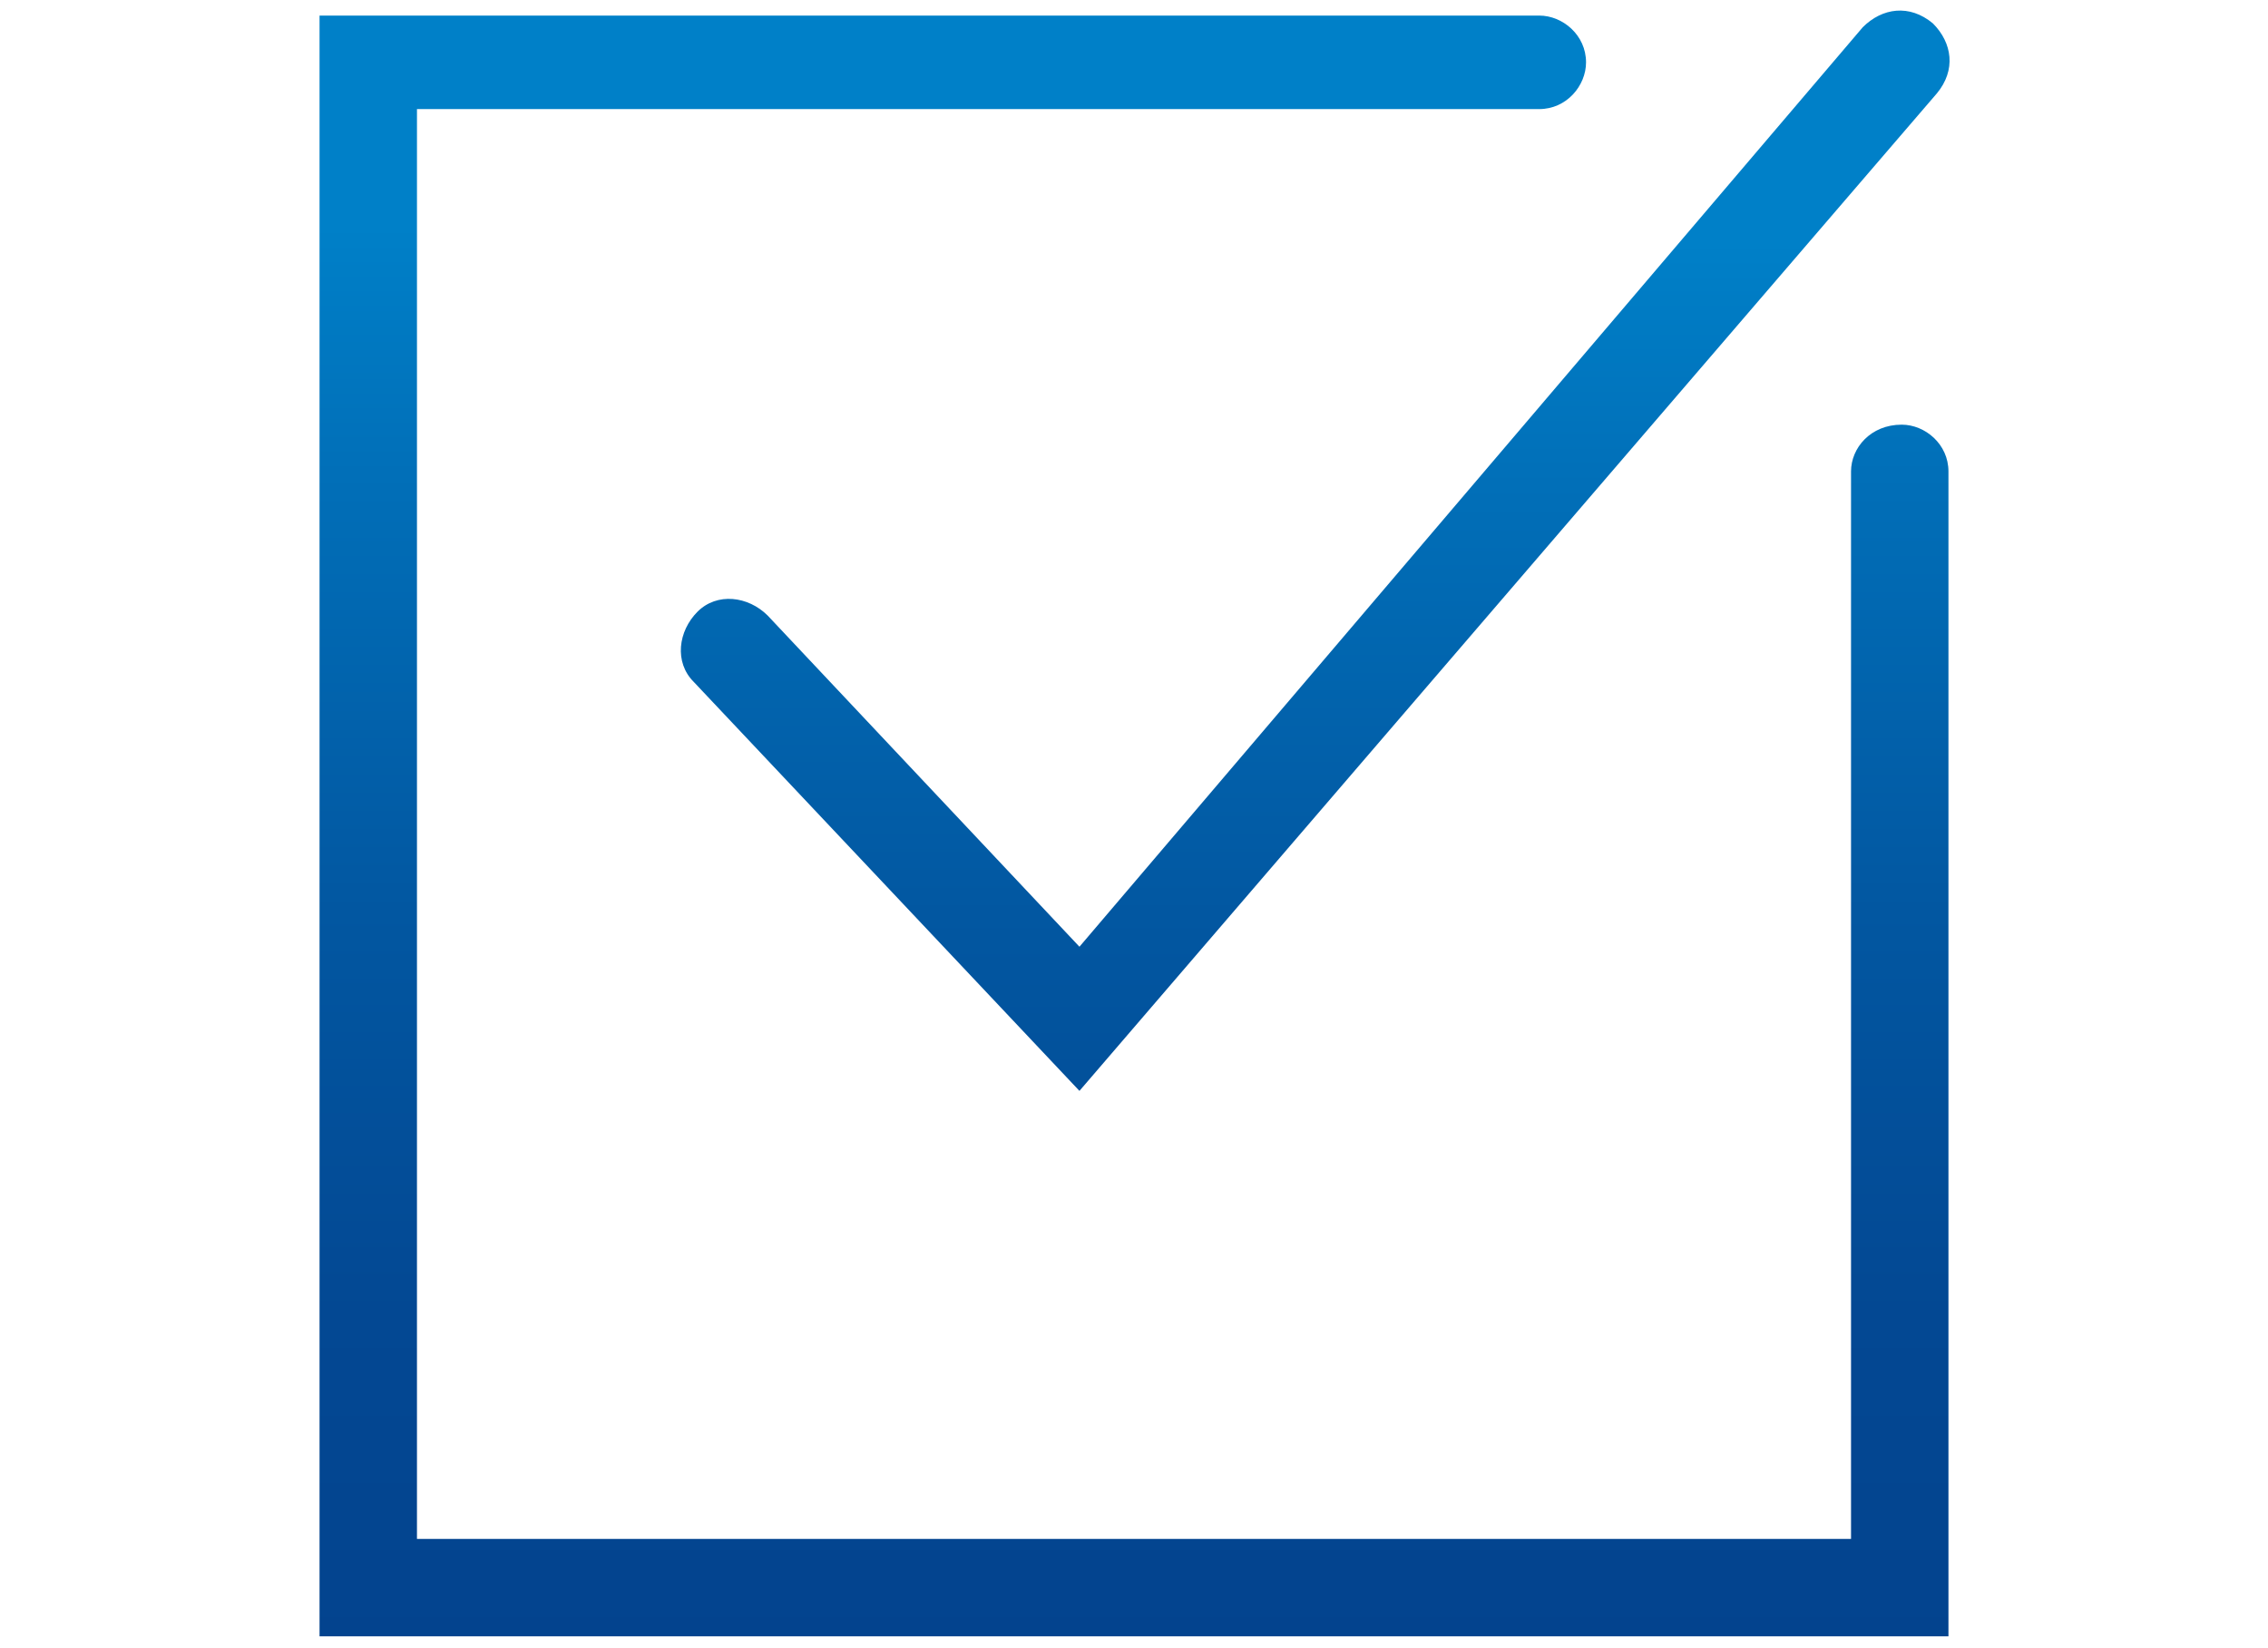 <?xml version="1.0" encoding="utf-8"?>
<!-- Generator: Adobe Illustrator 25.4.1, SVG Export Plug-In . SVG Version: 6.00 Build 0)  -->
<svg version="1.1" id="Ebene_1" xmlns="http://www.w3.org/2000/svg" xmlns:xlink="http://www.w3.org/1999/xlink" x="0px" y="0px"
	 viewBox="0 0 58.2 42.3" style="enable-background:new 0 0 58.2 42.3;" xml:space="preserve">
<style type="text/css">
	.st0{fill:url(#SVGID_1_);}
	.st1{fill:url(#SVGID_00000065793070401396970950000016865857199440928938_);}
</style>
<g>
	<linearGradient id="SVGID_1_" gradientUnits="userSpaceOnUse" x1="33.734" y1="42.114" x2="33.734" y2="6.195">
		<stop  offset="0" style="stop-color:#03438E"/>
		<stop  offset="0.236" style="stop-color:#034893"/>
		<stop  offset="0.519" style="stop-color:#0257A1"/>
		<stop  offset="0.826" style="stop-color:#016FB8"/>
		<stop  offset="1" style="stop-color:#0080C8"/>
	</linearGradient>
	<path class="st0" d="M27.7,28l-9.9-10.5c-0.5-0.5-0.4-1.3,0.1-1.8l0,0c0.5-0.5,1.3-0.4,1.8,0.1l8,8.5L47.8,0.7
		c0.5-0.5,1.2-0.6,1.8-0.1l0,0c0.5,0.5,0.6,1.2,0.1,1.8L27.7,28z"/>
</g>
<linearGradient id="SVGID_00000100381328615220330890000007889693103992558763_" gradientUnits="userSpaceOnUse" x1="29.063" y1="42.376" x2="29.063" y2="5.791">
	<stop  offset="0" style="stop-color:#03438E"/>
	<stop  offset="0.236" style="stop-color:#034893"/>
	<stop  offset="0.519" style="stop-color:#0257A1"/>
	<stop  offset="0.826" style="stop-color:#016FB8"/>
	<stop  offset="1" style="stop-color:#0080C8"/>
</linearGradient>
<path style="fill:url(#SVGID_00000100381328615220330890000007889693103992558763_);" d="M47.5,12.1v27.4H10.7V2.8h28.8
	c0.7,0,1.2-0.6,1.2-1.2v0c0-0.7-0.6-1.2-1.2-1.2H8.2V42H50V12.1c0-0.7-0.6-1.2-1.2-1.2h0C48,10.9,47.5,11.5,47.5,12.1z"/>
</svg>
